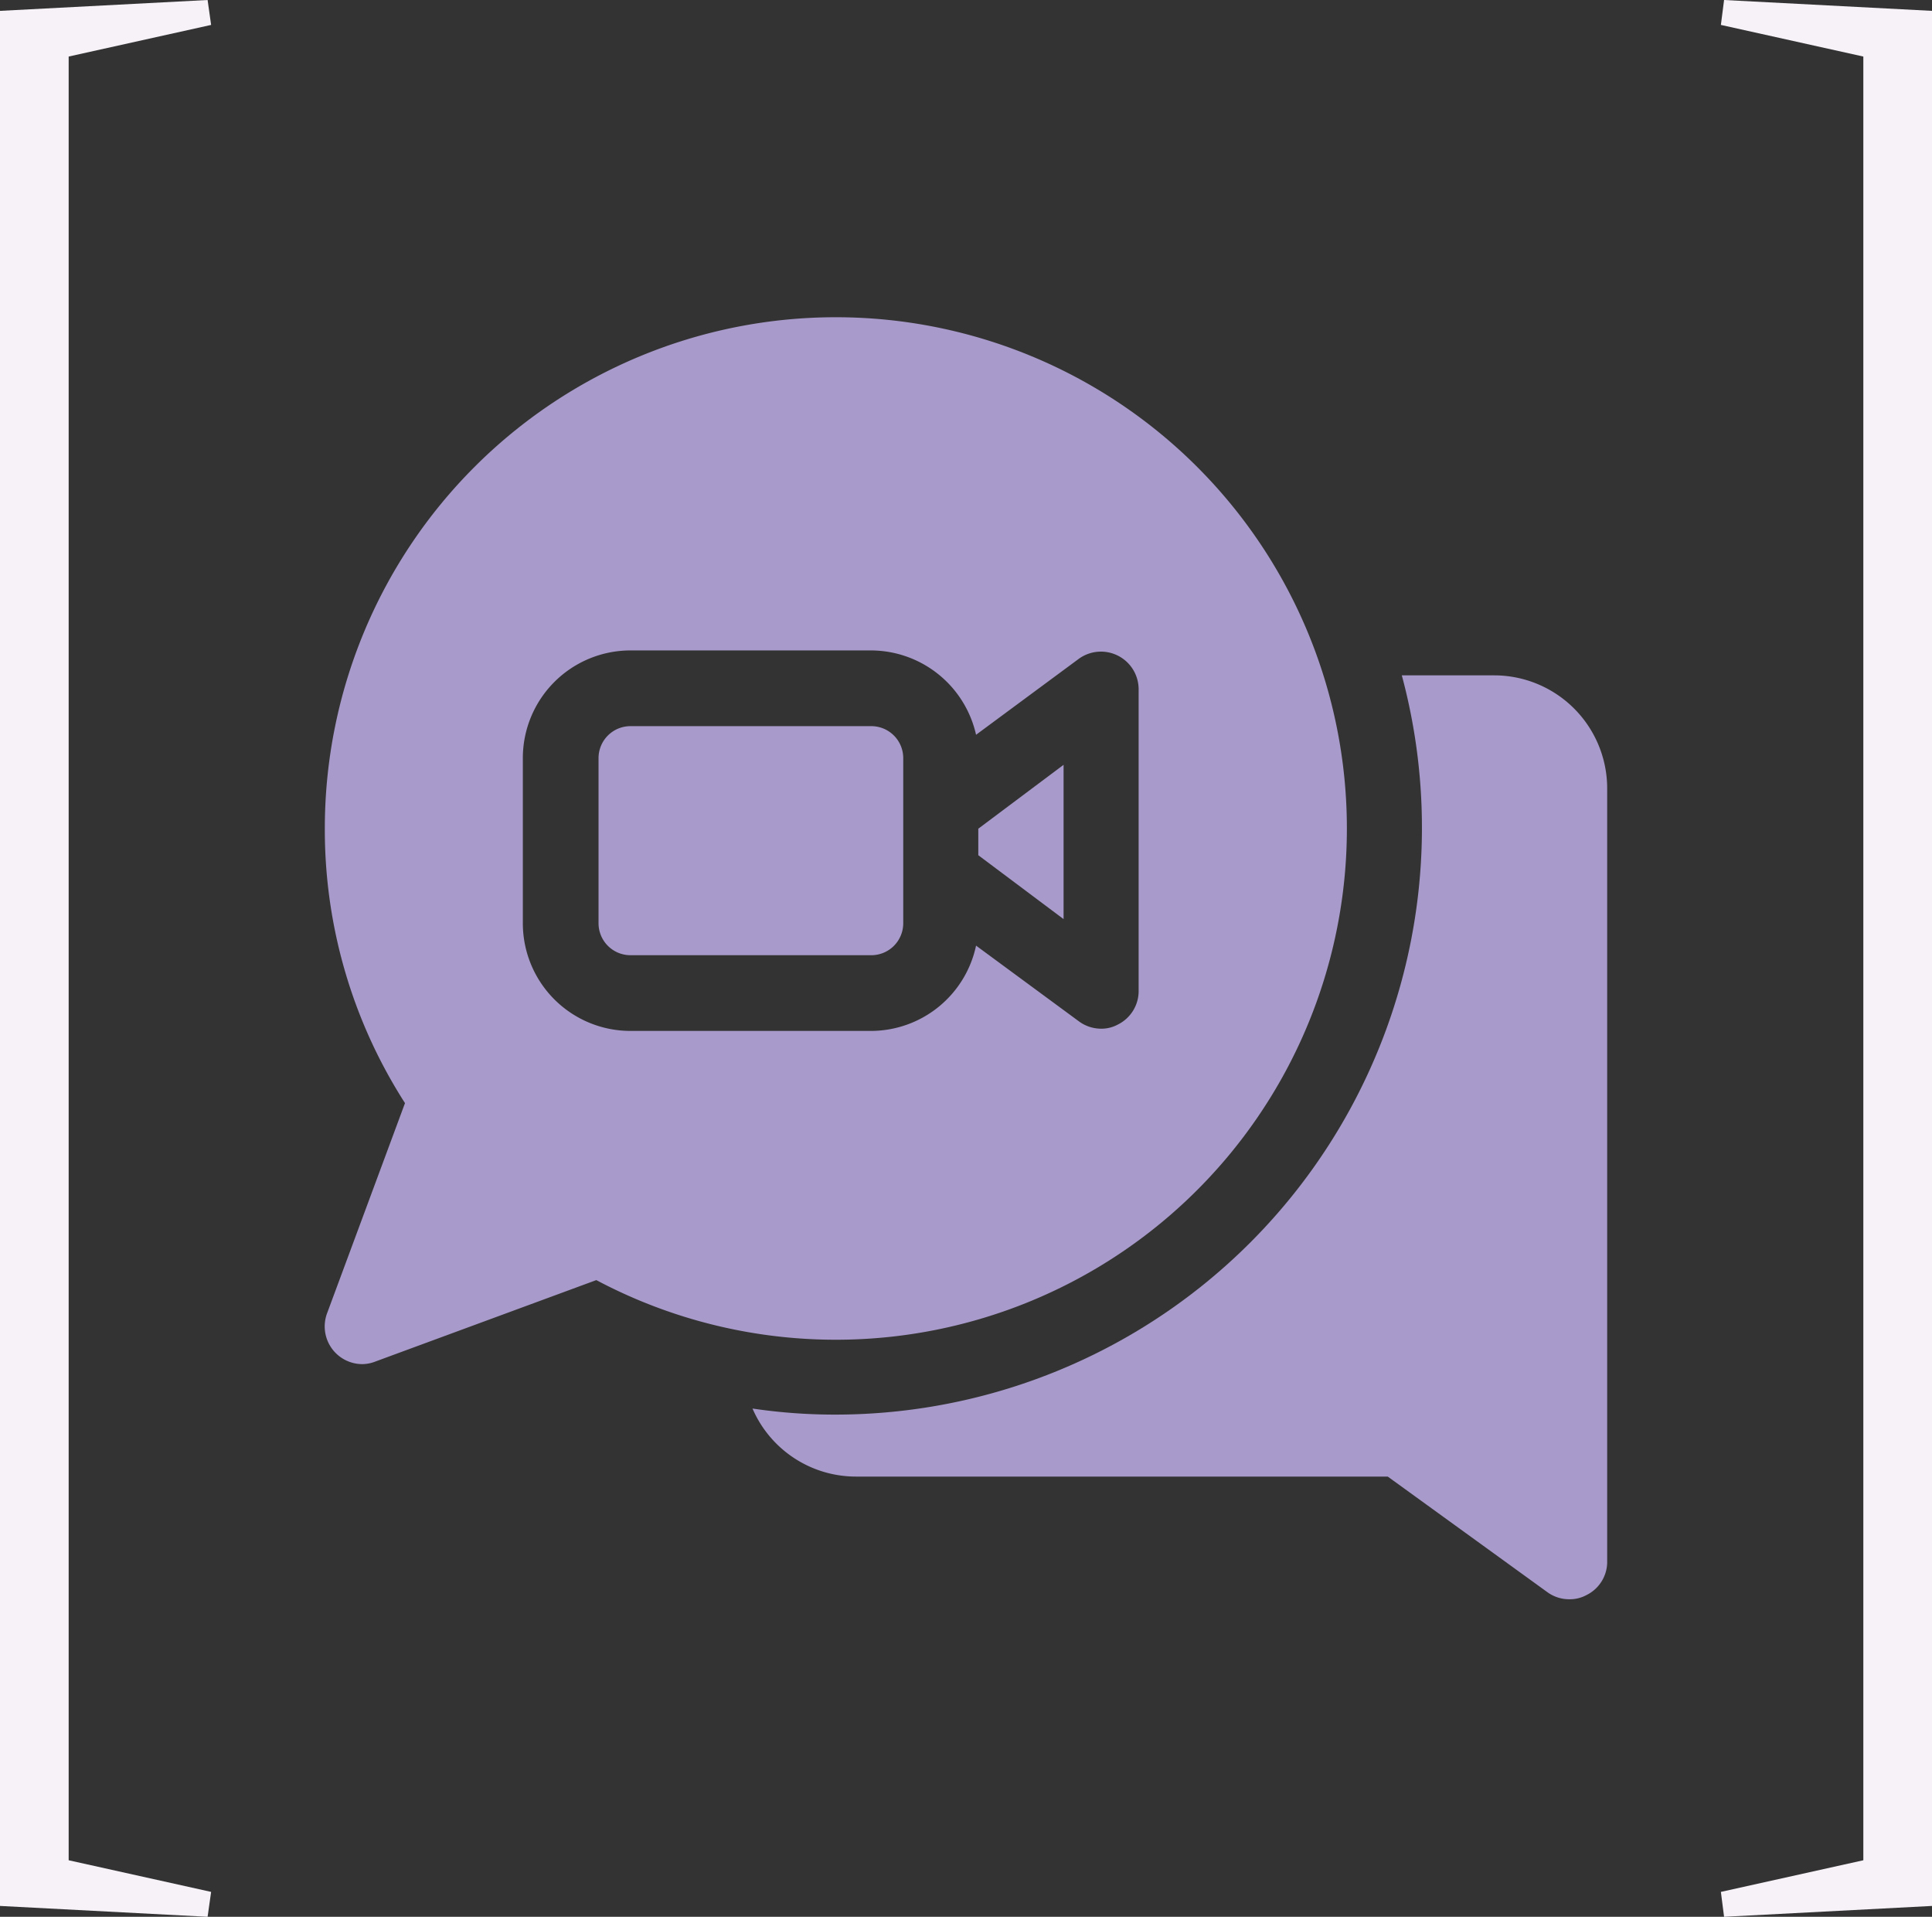 <svg xmlns="http://www.w3.org/2000/svg" viewBox="0 0 60.49 60"><rect x="0" y="0" width="60.49" height="60" fill="#333333" stroke="none"/><defs><style>.cls-1{fill:#a89aca;}.cls-2{fill:#f6f2f8;}</style></defs><g id="Layer_2" data-name="Layer 2"><g id="Layer_1-2" data-name="Layer 1"><path class="cls-1" d="M46.78,21.14H43.89A18.37,18.37,0,0,1,26.18,44.28a17.57,17.57,0,0,1-2.62-.19,3.53,3.53,0,0,0,3.23,2.13H43.45l5,3.62a1.16,1.16,0,0,0,.69.22,1.09,1.09,0,0,0,.53-.13,1.16,1.16,0,0,0,.65-1V24.67a3.54,3.54,0,0,0-3.53-3.53Z"></path><path class="cls-1" d="M33.3,23.94l-2.67,2v.83l2.67,2Z"></path><path class="cls-1" d="M42.17,25.93a16,16,0,0,0-32,0,15.84,15.84,0,0,0,2.51,8.6l-2.44,6.58a1.18,1.18,0,0,0,1.11,1.59,1.14,1.14,0,0,0,.4-.08l6.92-2.55A16,16,0,0,0,42.17,25.93Zm-25.8,3V23.73a3.37,3.37,0,0,1,3.37-3.37h7.52A3.38,3.38,0,0,1,30.56,23l3.22-2.38a1.18,1.18,0,0,1,1.87.95V31A1.17,1.17,0,0,1,35,32.07a1.07,1.07,0,0,1-.53.13,1.17,1.17,0,0,1-.69-.23L30.56,29.6a3.37,3.37,0,0,1-3.3,2.67H19.74a3.37,3.37,0,0,1-3.37-3.37Z"></path><path class="cls-1" d="M28.28,28.9V23.73a1,1,0,0,0-1-1H19.74a1,1,0,0,0-1,1V28.9a1,1,0,0,0,1,1h7.52A1,1,0,0,0,28.28,28.9Z"></path><polygon class="cls-2" points="2.15 47.92 2.15 30.88 2.15 1.77 6.61 0.78 6.5 0 0 0.34 0 30.88 0 47.92 0 59.66 6.5 60 6.61 59.22 2.15 58.23 2.15 47.92"></polygon><polygon class="cls-2" points="58.34 47.92 58.34 30.88 58.34 1.77 53.88 0.78 53.98 0 60.49 0.34 60.49 30.88 60.49 47.92 60.49 59.66 53.98 60 53.88 59.22 58.34 58.23 58.34 47.92"></polygon></g></g></svg>